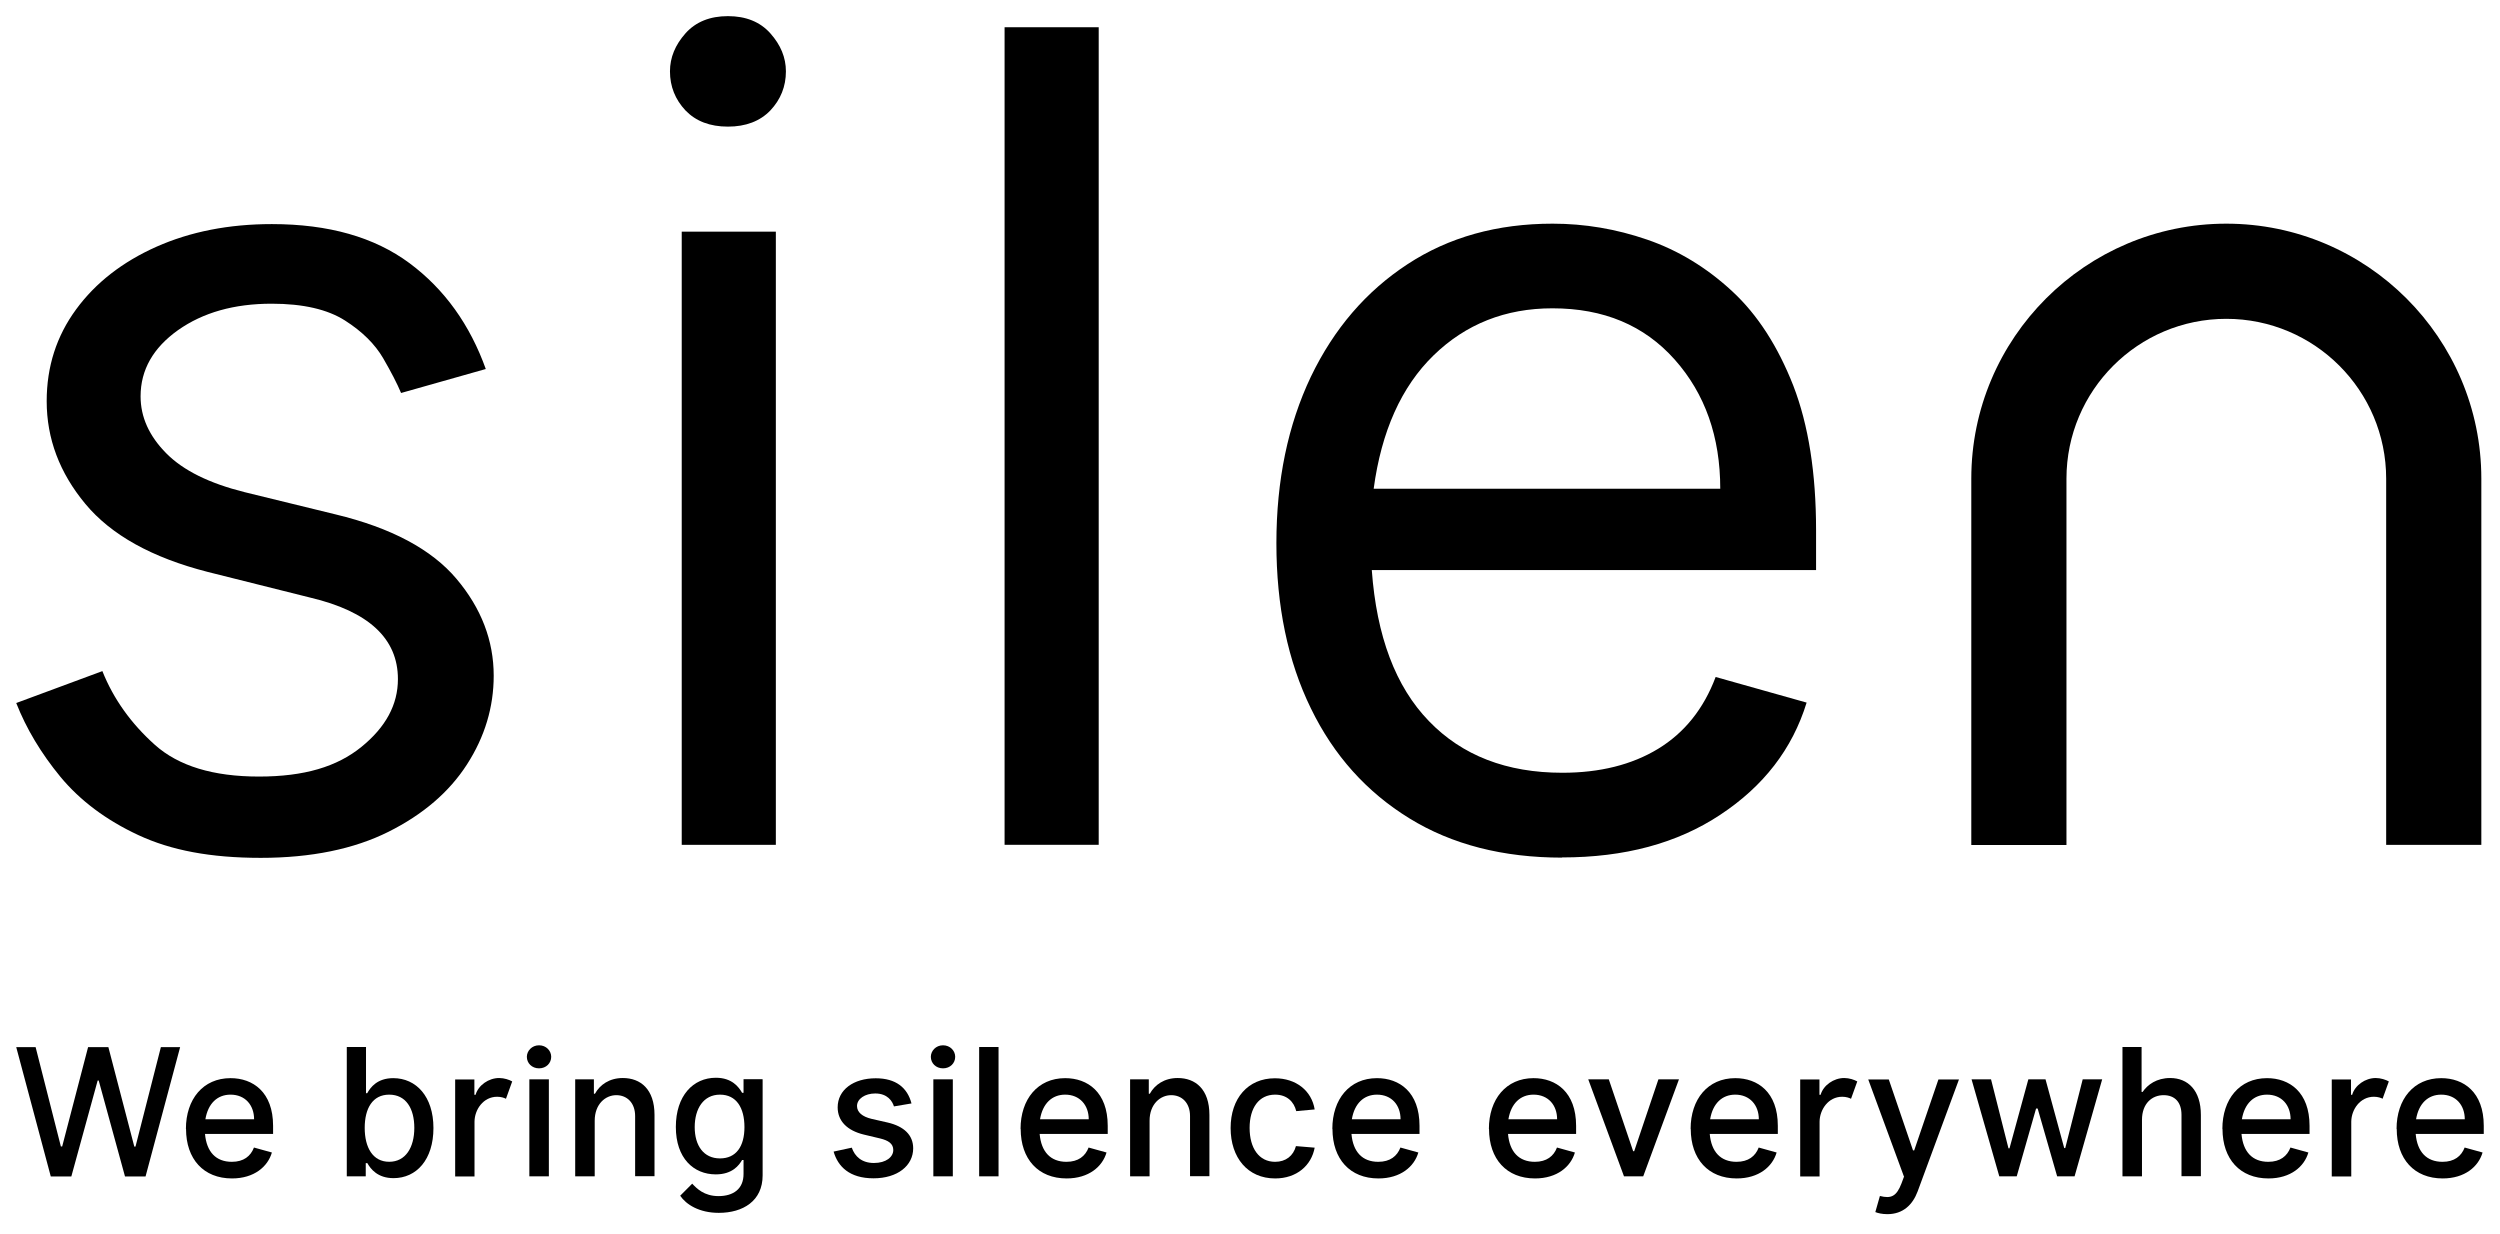 <?xml version="1.0" encoding="UTF-8"?>
<svg xmlns="http://www.w3.org/2000/svg" width="77" height="38" viewBox="0 0 77 38" fill="none">
  <path d="M1.879 35.312H1.915L2.713 32.252H3.338L4.137 35.316H4.173L4.955 32.252H5.548L4.483 36.235H3.85L3.04 33.28H3.008L2.197 36.235H1.564L0.5 32.252H1.097L1.875 35.312H1.879Z" fill="black"></path>
  <path d="M5.726 34.772C5.726 33.856 6.254 33.207 7.1 33.207C7.79 33.207 8.411 33.635 8.411 34.675V34.925H6.314C6.363 35.477 6.649 35.784 7.141 35.784C7.504 35.784 7.721 35.61 7.822 35.344L8.374 35.497C8.25 35.929 7.83 36.296 7.145 36.296C6.27 36.296 5.73 35.699 5.73 34.772H5.726ZM6.326 34.473H7.826C7.826 34.038 7.552 33.715 7.1 33.715C6.693 33.715 6.407 33.989 6.326 34.473Z" fill="black"></path>
  <path d="M11.273 32.252V33.671H11.31C11.41 33.493 11.616 33.207 12.112 33.207C12.818 33.207 13.35 33.772 13.35 34.743C13.35 35.715 12.83 36.287 12.12 36.287C11.632 36.287 11.415 36.005 11.314 35.824H11.265V36.231H10.681V32.248H11.277L11.273 32.252ZM11.987 33.715C11.475 33.715 11.233 34.139 11.233 34.739C11.233 35.34 11.479 35.783 11.987 35.783C12.495 35.783 12.761 35.34 12.761 34.739C12.761 34.139 12.503 33.715 11.987 33.715Z" fill="black"></path>
  <path d="M15.579 33.84C15.534 33.816 15.438 33.78 15.313 33.78C14.885 33.78 14.619 34.175 14.615 34.546V36.235H14.019V33.248H14.611V33.719H14.648C14.732 33.425 15.051 33.203 15.373 33.203C15.53 33.203 15.684 33.256 15.776 33.308L15.583 33.844L15.579 33.84Z" fill="black"></path>
  <path d="M16.227 32.55C16.227 32.369 16.381 32.195 16.602 32.195C16.824 32.195 16.977 32.365 16.977 32.55C16.977 32.744 16.824 32.905 16.602 32.905C16.381 32.905 16.227 32.744 16.227 32.55ZM16.905 36.231H16.304V33.244H16.905V36.231Z" fill="black"></path>
  <path d="M18.312 36.231H17.716V33.244H18.292V33.687H18.325C18.474 33.413 18.768 33.203 19.183 33.203C19.728 33.203 20.159 33.546 20.159 34.34V36.227H19.562V34.373C19.562 33.973 19.317 33.731 18.982 33.731C18.647 33.731 18.317 34.006 18.317 34.518V36.227L18.312 36.231Z" fill="black"></path>
  <path d="M23.489 33.252V36.203C23.489 36.989 22.885 37.356 22.139 37.356C21.534 37.356 21.131 37.098 20.95 36.828L21.32 36.457C21.457 36.602 21.683 36.84 22.131 36.84C22.578 36.84 22.905 36.626 22.901 36.151V35.727H22.857C22.764 35.889 22.558 36.171 22.046 36.171C21.365 36.171 20.816 35.675 20.816 34.711C20.816 33.748 21.349 33.195 22.05 33.195C22.546 33.195 22.756 33.482 22.857 33.659H22.901V33.24H23.485L23.489 33.252ZM22.175 35.679C22.675 35.679 22.929 35.308 22.929 34.715C22.929 34.123 22.683 33.715 22.175 33.715C21.667 33.715 21.397 34.147 21.397 34.715C21.397 35.284 21.671 35.679 22.175 35.679Z" fill="black"></path>
  <path d="M27.534 34.078C27.485 33.917 27.336 33.679 26.957 33.679C26.642 33.679 26.396 33.844 26.396 34.066C26.396 34.256 26.558 34.393 26.844 34.461L27.34 34.574C27.844 34.691 28.126 34.961 28.126 35.368C28.126 35.901 27.646 36.292 26.904 36.292C26.163 36.292 25.808 35.929 25.675 35.469L26.235 35.348C26.328 35.618 26.542 35.82 26.917 35.82C27.292 35.82 27.513 35.635 27.513 35.421C27.513 35.223 27.36 35.127 27.114 35.066L26.606 34.945C26.09 34.82 25.8 34.526 25.8 34.106C25.8 33.566 26.288 33.211 26.973 33.211C27.594 33.211 27.949 33.502 28.074 33.986L27.529 34.078H27.534Z" fill="black"></path>
  <path d="M28.67 32.55C28.67 32.369 28.823 32.195 29.045 32.195C29.267 32.195 29.42 32.365 29.42 32.55C29.42 32.744 29.267 32.905 29.045 32.905C28.823 32.905 28.67 32.744 28.67 32.55ZM29.347 36.231H28.747V33.244H29.347V36.231Z" fill="black"></path>
  <path d="M30.755 36.231H30.158V32.248H30.755V36.231Z" fill="black"></path>
  <path d="M31.433 34.772C31.433 33.856 31.961 33.207 32.807 33.207C33.497 33.207 34.118 33.635 34.118 34.675V34.925H32.021C32.07 35.477 32.356 35.784 32.848 35.784C33.211 35.784 33.428 35.61 33.529 35.344L34.081 35.497C33.956 35.929 33.537 36.296 32.852 36.296C31.977 36.296 31.437 35.699 31.437 34.772H31.433ZM32.033 34.473H33.533C33.533 34.038 33.255 33.715 32.807 33.715C32.4 33.715 32.114 33.989 32.033 34.473Z" fill="black"></path>
  <path d="M35.403 36.231H34.807V33.244H35.383V33.687H35.415C35.565 33.413 35.859 33.203 36.274 33.203C36.819 33.203 37.25 33.546 37.25 34.34V36.227H36.653V34.373C36.653 33.973 36.407 33.731 36.073 33.731C35.738 33.731 35.407 34.006 35.407 34.518V36.227L35.403 36.231Z" fill="black"></path>
  <path d="M39.923 34.219C39.855 33.941 39.645 33.715 39.274 33.715C38.778 33.715 38.488 34.119 38.488 34.739C38.488 35.36 38.774 35.784 39.274 35.784C39.605 35.784 39.835 35.598 39.915 35.3L40.492 35.348C40.391 35.897 39.939 36.296 39.274 36.296C38.428 36.296 37.903 35.655 37.903 34.743C37.903 33.832 38.435 33.211 39.266 33.211C39.919 33.211 40.399 33.594 40.492 34.171L39.919 34.223L39.923 34.219Z" fill="black"></path>
  <path d="M41.036 34.772C41.036 33.856 41.564 33.207 42.411 33.207C43.1 33.207 43.721 33.635 43.721 34.675V34.925H41.625C41.673 35.477 41.959 35.784 42.451 35.784C42.814 35.784 43.032 35.61 43.133 35.344L43.685 35.497C43.56 35.929 43.141 36.296 42.455 36.296C41.58 36.296 41.04 35.699 41.04 34.772H41.036ZM41.637 34.473H43.137C43.137 34.038 42.863 33.715 42.411 33.715C42.004 33.715 41.718 33.989 41.637 34.473Z" fill="black"></path>
  <path d="M45.858 34.772C45.858 33.856 46.387 33.207 47.233 33.207C47.923 33.207 48.544 33.635 48.544 34.675V34.925H46.447C46.495 35.477 46.782 35.784 47.274 35.784C47.636 35.784 47.854 35.61 47.955 35.344L48.507 35.497C48.382 35.929 47.963 36.296 47.278 36.296C46.403 36.296 45.862 35.699 45.862 34.772H45.858ZM46.459 34.473H47.959C47.959 34.038 47.685 33.715 47.233 33.715C46.826 33.715 46.54 33.989 46.459 34.473V34.473Z" fill="black"></path>
  <path d="M50.603 36.231H50.019L48.918 33.244H49.551L50.301 35.457H50.333L51.079 33.244H51.712L50.611 36.231H50.603Z" fill="black"></path>
  <path d="M52.071 34.772C52.071 33.856 52.599 33.207 53.446 33.207C54.136 33.207 54.757 33.635 54.757 34.675V34.925H52.66C52.708 35.477 52.995 35.784 53.486 35.784C53.849 35.784 54.067 35.61 54.168 35.344L54.72 35.497C54.595 35.929 54.176 36.296 53.49 36.296C52.616 36.296 52.075 35.699 52.075 34.772H52.071ZM52.672 34.473H54.172C54.172 34.038 53.894 33.715 53.446 33.715C53.039 33.715 52.753 33.989 52.672 34.473Z" fill="black"></path>
  <path d="M57.007 33.84C56.962 33.816 56.865 33.78 56.74 33.78C56.313 33.78 56.047 34.175 56.043 34.546V36.235H55.446V33.248H56.039V33.719H56.075C56.16 33.425 56.478 33.203 56.801 33.203C56.958 33.203 57.111 33.256 57.204 33.308L57.011 33.844L57.007 33.84Z" fill="black"></path>
  <path d="M58.639 36.231L57.542 33.248H58.175L58.921 35.433H58.957L59.703 33.248H60.336L59.062 36.699C58.909 37.106 58.614 37.396 58.131 37.396C57.969 37.396 57.836 37.364 57.76 37.332L57.901 36.836C58.248 36.925 58.413 36.848 58.566 36.449L58.647 36.231H58.639Z" fill="black"></path>
  <path d="M63.901 36.231H63.36L62.76 34.143H62.711L62.115 36.231H61.578L60.724 33.244H61.324L61.861 35.368H61.893L62.473 33.244H63.002L63.578 35.36H63.61L64.147 33.244H64.747L63.897 36.231H63.901Z" fill="black"></path>
  <path d="M65.973 36.231H65.372V32.248H65.961V33.631H65.993C66.146 33.405 66.428 33.203 66.84 33.203C67.392 33.203 67.787 33.586 67.787 34.34V36.227H67.19V34.336C67.19 33.953 66.989 33.731 66.638 33.731C66.287 33.731 65.973 33.981 65.973 34.493V36.227V36.231Z" fill="black"></path>
  <path d="M68.449 34.772C68.449 33.856 68.977 33.207 69.824 33.207C70.513 33.207 71.134 33.635 71.134 34.675V34.925H69.038C69.086 35.477 69.373 35.784 69.864 35.784C70.227 35.784 70.445 35.61 70.546 35.344L71.098 35.497C70.973 35.929 70.554 36.296 69.868 36.296C68.993 36.296 68.453 35.699 68.453 34.772H68.449ZM69.05 34.473H70.55C70.55 34.038 70.276 33.715 69.824 33.715C69.417 33.715 69.131 33.989 69.05 34.473Z" fill="black"></path>
  <path d="M73.383 33.84C73.338 33.816 73.242 33.78 73.117 33.78C72.689 33.78 72.423 34.175 72.419 34.546V36.235H71.818V33.248H72.411V33.719H72.447C72.532 33.425 72.85 33.203 73.173 33.203C73.326 33.203 73.484 33.256 73.576 33.308L73.383 33.844V33.84Z" fill="black"></path>
  <path d="M73.814 34.772C73.814 33.856 74.343 33.207 75.189 33.207C75.879 33.207 76.5 33.635 76.5 34.675V34.925H74.403C74.451 35.477 74.738 35.784 75.23 35.784C75.593 35.784 75.81 35.61 75.911 35.344L76.463 35.497C76.338 35.929 75.919 36.296 75.234 36.296C74.359 36.296 73.819 35.699 73.819 34.772H73.814ZM74.415 34.473H75.915C75.915 34.038 75.641 33.715 75.189 33.715C74.782 33.715 74.496 33.989 74.415 34.473Z" fill="black"></path>
  <path d="M14.96 11.366L12.353 12.104C12.236 11.825 12.055 11.47 11.803 11.036C11.551 10.603 11.162 10.214 10.626 9.872C10.088 9.529 9.338 9.354 8.367 9.354C7.209 9.354 6.252 9.626 5.482 10.169C4.718 10.713 4.33 11.392 4.33 12.207C4.33 12.848 4.595 13.43 5.12 13.961C5.644 14.491 6.446 14.886 7.533 15.158L10.334 15.843C12.055 16.257 13.298 16.924 14.061 17.83C14.825 18.735 15.206 19.732 15.206 20.812C15.206 21.776 14.934 22.689 14.384 23.543C13.835 24.397 13.026 25.089 11.965 25.619C10.904 26.15 9.584 26.422 8.031 26.422C6.478 26.422 5.268 26.189 4.266 25.723C3.263 25.257 2.467 24.655 1.865 23.931C1.263 23.2 0.811 22.443 0.5 21.653L3.153 20.67C3.496 21.53 4.039 22.287 4.77 22.941C5.501 23.594 6.569 23.918 7.973 23.918C9.377 23.918 10.38 23.614 11.13 23.006C11.881 22.397 12.256 21.705 12.256 20.916C12.256 19.667 11.357 18.832 9.551 18.405L6.401 17.616C4.68 17.176 3.424 16.477 2.629 15.52C1.833 14.562 1.438 13.508 1.438 12.356C1.438 11.289 1.742 10.35 2.344 9.529C2.946 8.707 3.774 8.066 4.815 7.601C5.864 7.135 7.048 6.902 8.374 6.902C10.121 6.902 11.531 7.303 12.612 8.105C13.692 8.908 14.475 10.001 14.967 11.379" fill="black"></path>
  <path d="M22.421 3.9C21.864 3.9 21.431 3.732 21.113 3.402C20.797 3.065 20.635 2.664 20.635 2.198C20.635 1.771 20.797 1.383 21.113 1.027C21.431 0.671 21.87 0.497 22.421 0.497C22.97 0.497 23.41 0.671 23.727 1.027C24.044 1.383 24.206 1.771 24.206 2.198C24.206 2.664 24.044 3.065 23.727 3.402C23.41 3.732 22.97 3.9 22.421 3.9Z" fill="black"></path>
  <path d="M23.896 7.135H20.997V26.021H23.896V7.135Z" fill="black"></path>
  <path d="M33.84 0.839H30.941V26.02H33.84V0.839Z" fill="black"></path>
  <path d="M47.815 9.496C46.366 9.496 45.143 9.982 44.153 10.946C43.163 11.91 42.548 13.281 42.309 15.054H52.984C52.984 13.456 52.519 12.13 51.581 11.075C50.642 10.02 49.394 9.496 47.815 9.496M48.113 26.415C46.295 26.415 44.722 26.014 43.409 25.205C42.096 24.397 41.08 23.271 40.374 21.815C39.663 20.359 39.313 18.664 39.313 16.73C39.313 14.795 39.669 13.087 40.374 11.605C41.086 10.124 42.076 8.972 43.351 8.138C44.625 7.303 46.113 6.889 47.822 6.889C48.805 6.889 49.775 7.051 50.733 7.381C51.691 7.711 52.564 8.241 53.353 8.972C54.143 9.703 54.764 10.68 55.236 11.884C55.702 13.094 55.935 14.575 55.935 16.329V17.558H42.251C42.4 19.596 42.982 21.149 44.011 22.21C45.033 23.271 46.405 23.801 48.119 23.801C49.277 23.801 50.261 23.555 51.069 23.064C51.878 22.572 52.473 21.834 52.842 20.851L55.644 21.64C55.204 23.07 54.317 24.215 52.984 25.095C51.658 25.975 50.034 26.409 48.113 26.409" fill="black"></path>
  <path d="M76.425 26.021H73.494V14.743C73.494 12.026 71.288 9.82 68.57 9.82C65.853 9.82 63.647 12.026 63.647 14.743V26.027H60.716V14.743C60.716 10.409 64.242 6.889 68.57 6.889C72.899 6.889 76.425 10.415 76.425 14.743V26.027V26.021Z" fill="black"></path>
</svg>
